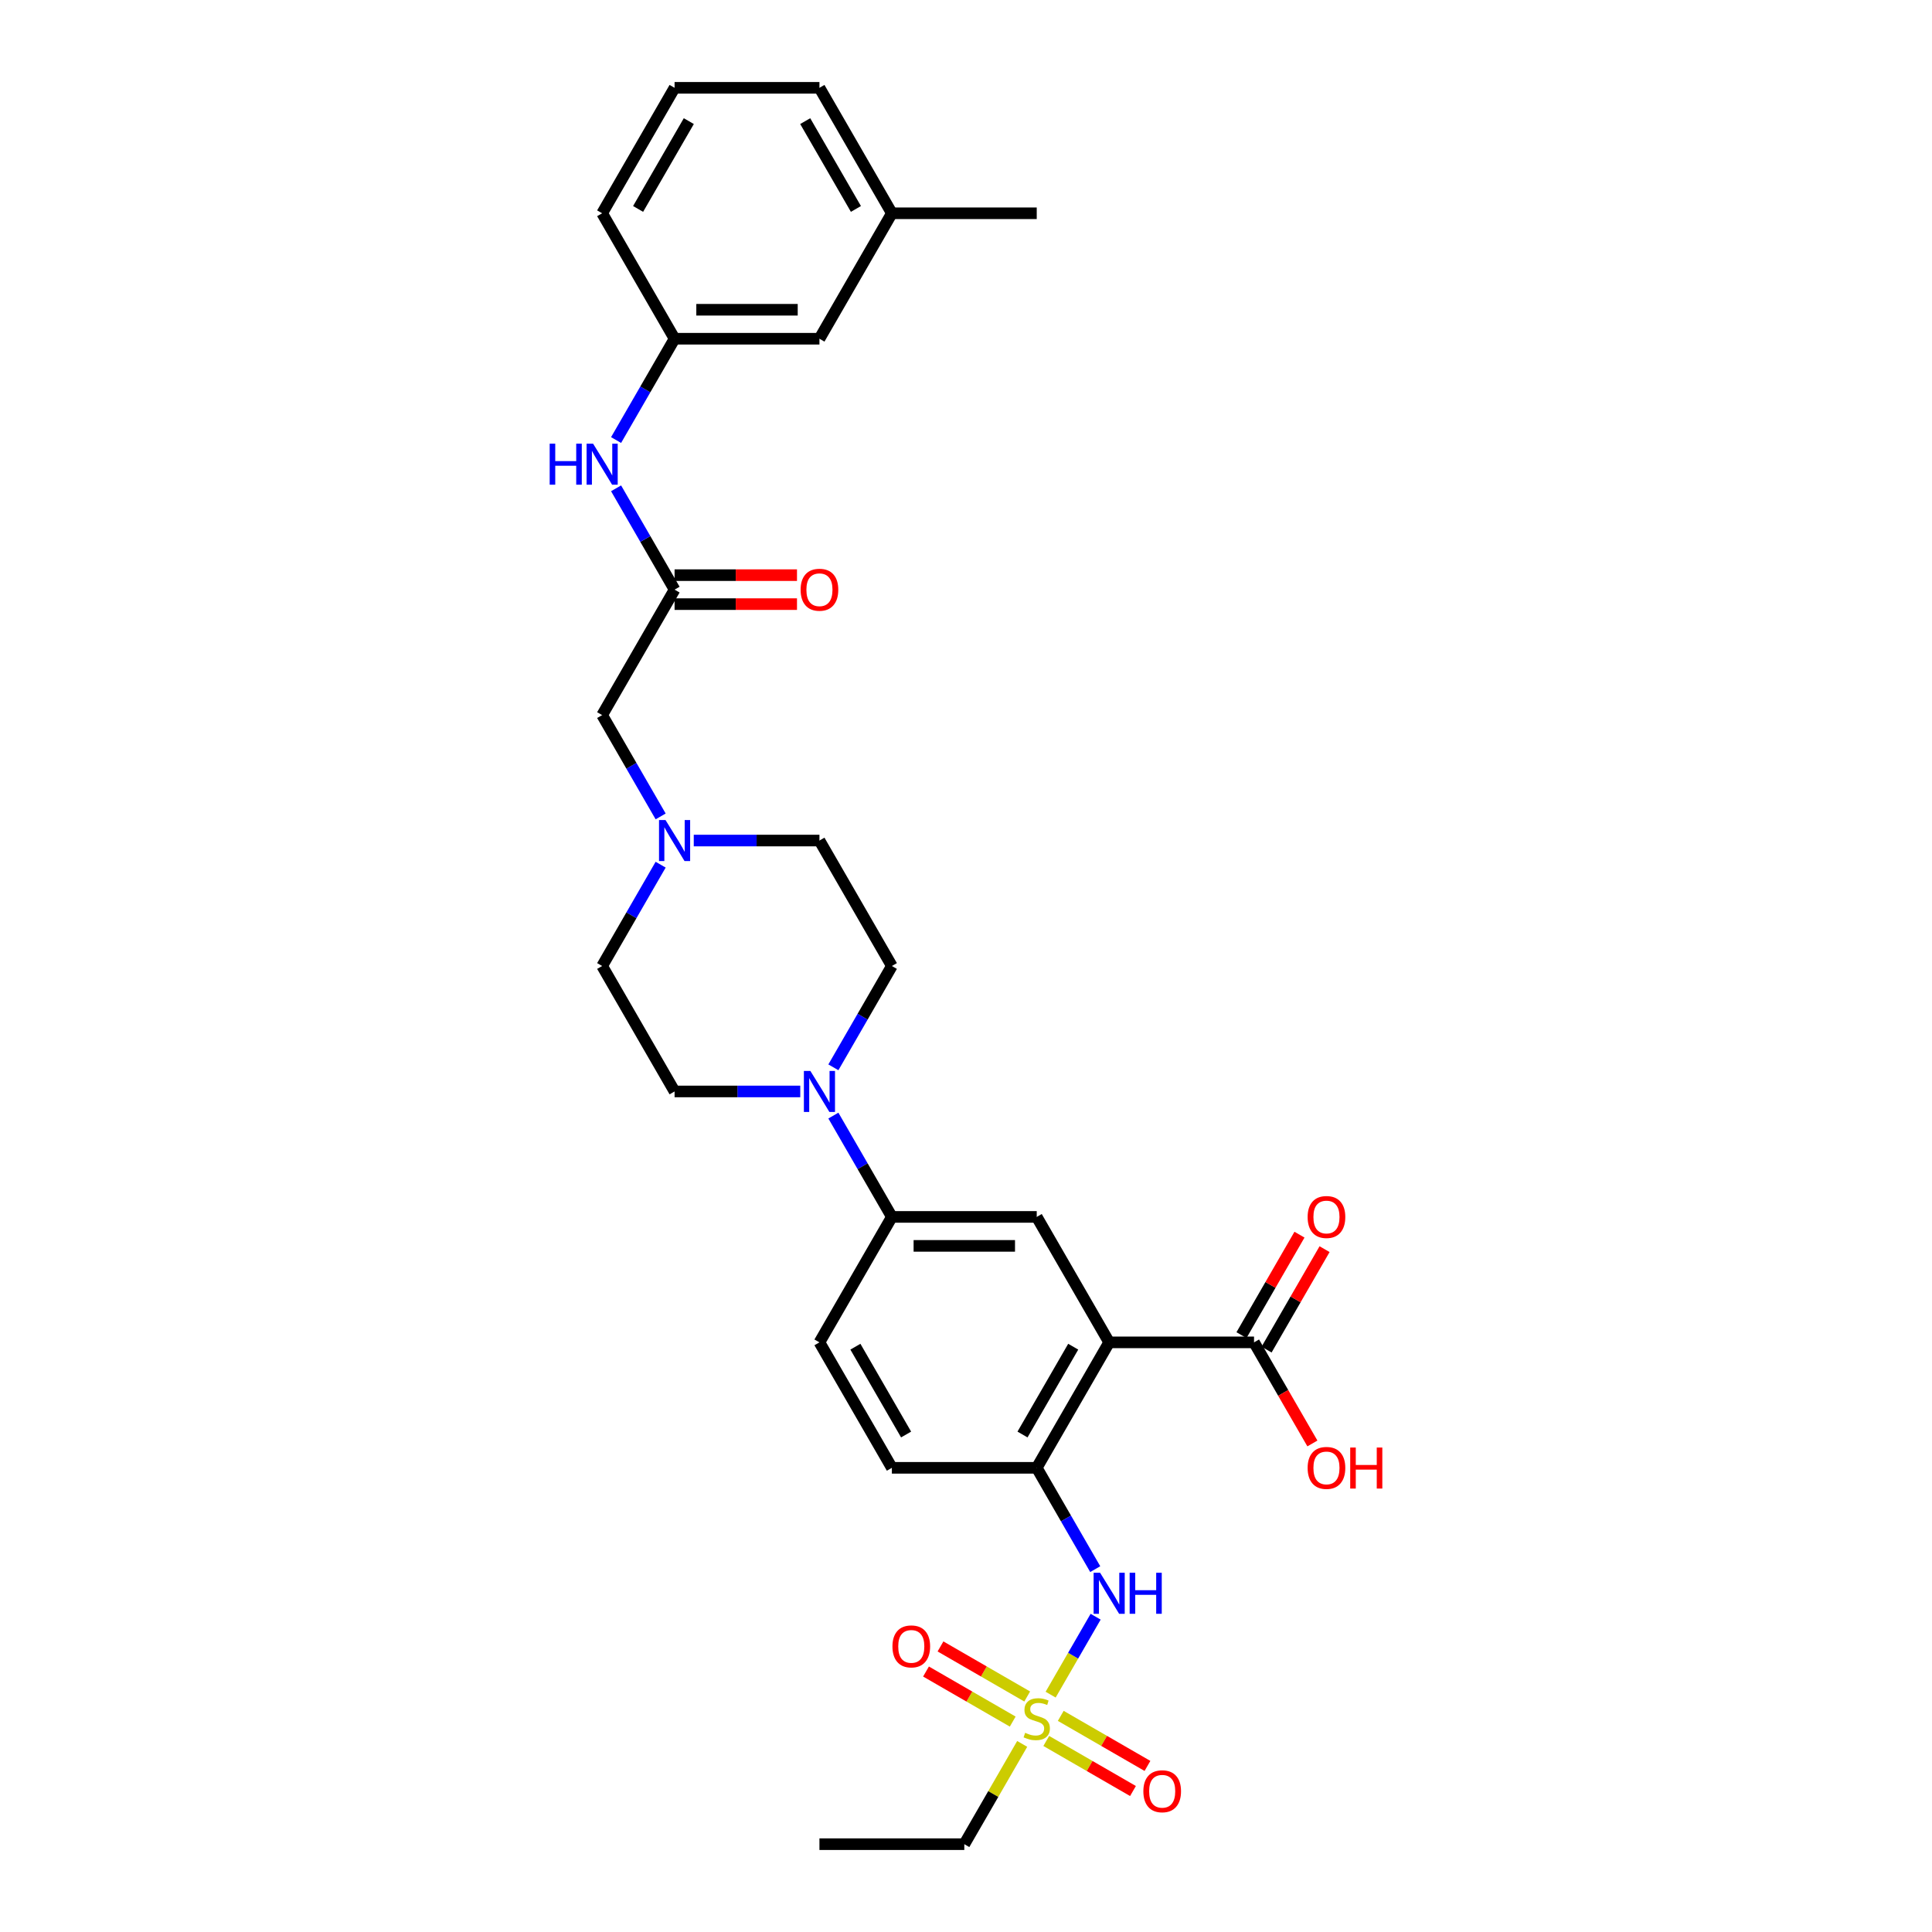 <?xml version='1.0' encoding='iso-8859-1'?>
<svg version='1.1' baseProfile='full'
              xmlns='http://www.w3.org/2000/svg'
                      xmlns:rdkit='http://www.rdkit.org/xml'
                      xmlns:xlink='http://www.w3.org/1999/xlink'
                  xml:space='preserve'
width='1000px' height='1000px' viewBox='0 0 1000 1000'>
<!-- END OF HEADER -->
<rect style='opacity:1.0;fill:#FFFFFF;stroke:none' width='1000' height='1000' x='0' y='0'> </rect>
<path class='bond-3' d='M 543.808,877.149 L 555.453,856.978' style='fill:none;fill-rule:evenodd;stroke:#CCCC00;stroke-width:6px;stroke-linecap:butt;stroke-linejoin:miter;stroke-opacity:1' />
<path class='bond-3' d='M 555.453,856.978 L 567.099,836.807' style='fill:none;fill-rule:evenodd;stroke:#0000FF;stroke-width:6px;stroke-linecap:butt;stroke-linejoin:miter;stroke-opacity:1' />
<path class='bond-10' d='M 531.679,878.104 L 509.239,865.148' style='fill:none;fill-rule:evenodd;stroke:#CCCC00;stroke-width:6px;stroke-linecap:butt;stroke-linejoin:miter;stroke-opacity:1' />
<path class='bond-10' d='M 509.239,865.148 L 486.798,852.192' style='fill:none;fill-rule:evenodd;stroke:#FF0000;stroke-width:6px;stroke-linecap:butt;stroke-linejoin:miter;stroke-opacity:1' />
<path class='bond-10' d='M 524.181,891.091 L 501.741,878.135' style='fill:none;fill-rule:evenodd;stroke:#CCCC00;stroke-width:6px;stroke-linecap:butt;stroke-linejoin:miter;stroke-opacity:1' />
<path class='bond-10' d='M 501.741,878.135 L 479.3,865.179' style='fill:none;fill-rule:evenodd;stroke:#FF0000;stroke-width:6px;stroke-linecap:butt;stroke-linejoin:miter;stroke-opacity:1' />
<path class='bond-11' d='M 541.547,901.117 L 563.987,914.073' style='fill:none;fill-rule:evenodd;stroke:#CCCC00;stroke-width:6px;stroke-linecap:butt;stroke-linejoin:miter;stroke-opacity:1' />
<path class='bond-11' d='M 563.987,914.073 L 586.428,927.029' style='fill:none;fill-rule:evenodd;stroke:#FF0000;stroke-width:6px;stroke-linecap:butt;stroke-linejoin:miter;stroke-opacity:1' />
<path class='bond-11' d='M 549.045,888.13 L 571.485,901.086' style='fill:none;fill-rule:evenodd;stroke:#CCCC00;stroke-width:6px;stroke-linecap:butt;stroke-linejoin:miter;stroke-opacity:1' />
<path class='bond-11' d='M 571.485,901.086 L 593.926,914.042' style='fill:none;fill-rule:evenodd;stroke:#FF0000;stroke-width:6px;stroke-linecap:butt;stroke-linejoin:miter;stroke-opacity:1' />
<path class='bond-22' d='M 529.089,902.642 L 514.106,928.594' style='fill:none;fill-rule:evenodd;stroke:#CCCC00;stroke-width:6px;stroke-linecap:butt;stroke-linejoin:miter;stroke-opacity:1' />
<path class='bond-22' d='M 514.106,928.594 L 499.123,954.545' style='fill:none;fill-rule:evenodd;stroke:#000000;stroke-width:6px;stroke-linecap:butt;stroke-linejoin:miter;stroke-opacity:1' />
<path class='bond-0' d='M 574.103,694.805 L 536.613,759.74' style='fill:none;fill-rule:evenodd;stroke:#000000;stroke-width:6px;stroke-linecap:butt;stroke-linejoin:miter;stroke-opacity:1' />
<path class='bond-0' d='M 555.493,697.047 L 529.25,742.502' style='fill:none;fill-rule:evenodd;stroke:#000000;stroke-width:6px;stroke-linecap:butt;stroke-linejoin:miter;stroke-opacity:1' />
<path class='bond-4' d='M 574.103,694.805 L 536.613,629.87' style='fill:none;fill-rule:evenodd;stroke:#000000;stroke-width:6px;stroke-linecap:butt;stroke-linejoin:miter;stroke-opacity:1' />
<path class='bond-5' d='M 574.103,694.805 L 649.084,694.805' style='fill:none;fill-rule:evenodd;stroke:#000000;stroke-width:6px;stroke-linecap:butt;stroke-linejoin:miter;stroke-opacity:1' />
<path class='bond-1' d='M 536.613,759.74 L 551.752,785.962' style='fill:none;fill-rule:evenodd;stroke:#000000;stroke-width:6px;stroke-linecap:butt;stroke-linejoin:miter;stroke-opacity:1' />
<path class='bond-1' d='M 551.752,785.962 L 566.891,812.184' style='fill:none;fill-rule:evenodd;stroke:#0000FF;stroke-width:6px;stroke-linecap:butt;stroke-linejoin:miter;stroke-opacity:1' />
<path class='bond-15' d='M 536.613,759.74 L 461.632,759.74' style='fill:none;fill-rule:evenodd;stroke:#000000;stroke-width:6px;stroke-linecap:butt;stroke-linejoin:miter;stroke-opacity:1' />
<path class='bond-2' d='M 431.354,577.427 L 446.493,603.648' style='fill:none;fill-rule:evenodd;stroke:#0000FF;stroke-width:6px;stroke-linecap:butt;stroke-linejoin:miter;stroke-opacity:1' />
<path class='bond-2' d='M 446.493,603.648 L 461.632,629.87' style='fill:none;fill-rule:evenodd;stroke:#000000;stroke-width:6px;stroke-linecap:butt;stroke-linejoin:miter;stroke-opacity:1' />
<path class='bond-12' d='M 431.354,552.443 L 446.493,526.222' style='fill:none;fill-rule:evenodd;stroke:#0000FF;stroke-width:6px;stroke-linecap:butt;stroke-linejoin:miter;stroke-opacity:1' />
<path class='bond-12' d='M 446.493,526.222 L 461.632,500' style='fill:none;fill-rule:evenodd;stroke:#000000;stroke-width:6px;stroke-linecap:butt;stroke-linejoin:miter;stroke-opacity:1' />
<path class='bond-13' d='M 414.215,564.935 L 381.688,564.935' style='fill:none;fill-rule:evenodd;stroke:#0000FF;stroke-width:6px;stroke-linecap:butt;stroke-linejoin:miter;stroke-opacity:1' />
<path class='bond-13' d='M 381.688,564.935 L 349.162,564.935' style='fill:none;fill-rule:evenodd;stroke:#000000;stroke-width:6px;stroke-linecap:butt;stroke-linejoin:miter;stroke-opacity:1' />
<path class='bond-31' d='M 536.613,629.87 L 461.632,629.87' style='fill:none;fill-rule:evenodd;stroke:#000000;stroke-width:6px;stroke-linecap:butt;stroke-linejoin:miter;stroke-opacity:1' />
<path class='bond-31' d='M 525.366,644.866 L 472.88,644.866' style='fill:none;fill-rule:evenodd;stroke:#000000;stroke-width:6px;stroke-linecap:butt;stroke-linejoin:miter;stroke-opacity:1' />
<path class='bond-16' d='M 655.577,698.554 L 670.587,672.558' style='fill:none;fill-rule:evenodd;stroke:#000000;stroke-width:6px;stroke-linecap:butt;stroke-linejoin:miter;stroke-opacity:1' />
<path class='bond-16' d='M 670.587,672.558 L 685.596,646.561' style='fill:none;fill-rule:evenodd;stroke:#FF0000;stroke-width:6px;stroke-linecap:butt;stroke-linejoin:miter;stroke-opacity:1' />
<path class='bond-16' d='M 642.59,691.056 L 657.6,665.059' style='fill:none;fill-rule:evenodd;stroke:#000000;stroke-width:6px;stroke-linecap:butt;stroke-linejoin:miter;stroke-opacity:1' />
<path class='bond-16' d='M 657.6,665.059 L 672.609,639.063' style='fill:none;fill-rule:evenodd;stroke:#FF0000;stroke-width:6px;stroke-linecap:butt;stroke-linejoin:miter;stroke-opacity:1' />
<path class='bond-23' d='M 649.084,694.805 L 664.188,720.967' style='fill:none;fill-rule:evenodd;stroke:#000000;stroke-width:6px;stroke-linecap:butt;stroke-linejoin:miter;stroke-opacity:1' />
<path class='bond-23' d='M 664.188,720.967 L 679.293,747.129' style='fill:none;fill-rule:evenodd;stroke:#FF0000;stroke-width:6px;stroke-linecap:butt;stroke-linejoin:miter;stroke-opacity:1' />
<path class='bond-6' d='M 461.632,629.87 L 424.142,694.805' style='fill:none;fill-rule:evenodd;stroke:#000000;stroke-width:6px;stroke-linecap:butt;stroke-linejoin:miter;stroke-opacity:1' />
<path class='bond-7' d='M 349.162,305.195 L 311.671,370.13' style='fill:none;fill-rule:evenodd;stroke:#000000;stroke-width:6px;stroke-linecap:butt;stroke-linejoin:miter;stroke-opacity:1' />
<path class='bond-9' d='M 349.162,305.195 L 334.023,278.973' style='fill:none;fill-rule:evenodd;stroke:#000000;stroke-width:6px;stroke-linecap:butt;stroke-linejoin:miter;stroke-opacity:1' />
<path class='bond-9' d='M 334.023,278.973 L 318.883,252.752' style='fill:none;fill-rule:evenodd;stroke:#0000FF;stroke-width:6px;stroke-linecap:butt;stroke-linejoin:miter;stroke-opacity:1' />
<path class='bond-17' d='M 349.162,312.693 L 380.841,312.693' style='fill:none;fill-rule:evenodd;stroke:#000000;stroke-width:6px;stroke-linecap:butt;stroke-linejoin:miter;stroke-opacity:1' />
<path class='bond-17' d='M 380.841,312.693 L 412.52,312.693' style='fill:none;fill-rule:evenodd;stroke:#FF0000;stroke-width:6px;stroke-linecap:butt;stroke-linejoin:miter;stroke-opacity:1' />
<path class='bond-17' d='M 349.162,297.697 L 380.841,297.697' style='fill:none;fill-rule:evenodd;stroke:#000000;stroke-width:6px;stroke-linecap:butt;stroke-linejoin:miter;stroke-opacity:1' />
<path class='bond-17' d='M 380.841,297.697 L 412.52,297.697' style='fill:none;fill-rule:evenodd;stroke:#FF0000;stroke-width:6px;stroke-linecap:butt;stroke-linejoin:miter;stroke-opacity:1' />
<path class='bond-8' d='M 341.949,447.557 L 326.81,473.778' style='fill:none;fill-rule:evenodd;stroke:#0000FF;stroke-width:6px;stroke-linecap:butt;stroke-linejoin:miter;stroke-opacity:1' />
<path class='bond-8' d='M 326.81,473.778 L 311.671,500' style='fill:none;fill-rule:evenodd;stroke:#000000;stroke-width:6px;stroke-linecap:butt;stroke-linejoin:miter;stroke-opacity:1' />
<path class='bond-14' d='M 341.949,422.573 L 326.81,396.352' style='fill:none;fill-rule:evenodd;stroke:#0000FF;stroke-width:6px;stroke-linecap:butt;stroke-linejoin:miter;stroke-opacity:1' />
<path class='bond-14' d='M 326.81,396.352 L 311.671,370.13' style='fill:none;fill-rule:evenodd;stroke:#000000;stroke-width:6px;stroke-linecap:butt;stroke-linejoin:miter;stroke-opacity:1' />
<path class='bond-32' d='M 359.089,435.065 L 391.616,435.065' style='fill:none;fill-rule:evenodd;stroke:#0000FF;stroke-width:6px;stroke-linecap:butt;stroke-linejoin:miter;stroke-opacity:1' />
<path class='bond-32' d='M 391.616,435.065 L 424.142,435.065' style='fill:none;fill-rule:evenodd;stroke:#000000;stroke-width:6px;stroke-linecap:butt;stroke-linejoin:miter;stroke-opacity:1' />
<path class='bond-19' d='M 318.883,227.768 L 334.023,201.546' style='fill:none;fill-rule:evenodd;stroke:#0000FF;stroke-width:6px;stroke-linecap:butt;stroke-linejoin:miter;stroke-opacity:1' />
<path class='bond-19' d='M 334.023,201.546 L 349.162,175.325' style='fill:none;fill-rule:evenodd;stroke:#000000;stroke-width:6px;stroke-linecap:butt;stroke-linejoin:miter;stroke-opacity:1' />
<path class='bond-20' d='M 461.632,500 L 424.142,435.065' style='fill:none;fill-rule:evenodd;stroke:#000000;stroke-width:6px;stroke-linecap:butt;stroke-linejoin:miter;stroke-opacity:1' />
<path class='bond-21' d='M 349.162,564.935 L 311.671,500' style='fill:none;fill-rule:evenodd;stroke:#000000;stroke-width:6px;stroke-linecap:butt;stroke-linejoin:miter;stroke-opacity:1' />
<path class='bond-18' d='M 461.632,759.74 L 424.142,694.805' style='fill:none;fill-rule:evenodd;stroke:#000000;stroke-width:6px;stroke-linecap:butt;stroke-linejoin:miter;stroke-opacity:1' />
<path class='bond-18' d='M 468.996,742.502 L 442.753,697.047' style='fill:none;fill-rule:evenodd;stroke:#000000;stroke-width:6px;stroke-linecap:butt;stroke-linejoin:miter;stroke-opacity:1' />
<path class='bond-24' d='M 349.162,175.325 L 424.142,175.325' style='fill:none;fill-rule:evenodd;stroke:#000000;stroke-width:6px;stroke-linecap:butt;stroke-linejoin:miter;stroke-opacity:1' />
<path class='bond-24' d='M 360.409,160.329 L 412.895,160.329' style='fill:none;fill-rule:evenodd;stroke:#000000;stroke-width:6px;stroke-linecap:butt;stroke-linejoin:miter;stroke-opacity:1' />
<path class='bond-27' d='M 349.162,175.325 L 311.671,110.39' style='fill:none;fill-rule:evenodd;stroke:#000000;stroke-width:6px;stroke-linecap:butt;stroke-linejoin:miter;stroke-opacity:1' />
<path class='bond-30' d='M 499.123,954.545 L 424.142,954.545' style='fill:none;fill-rule:evenodd;stroke:#000000;stroke-width:6px;stroke-linecap:butt;stroke-linejoin:miter;stroke-opacity:1' />
<path class='bond-25' d='M 424.142,175.325 L 461.632,110.39' style='fill:none;fill-rule:evenodd;stroke:#000000;stroke-width:6px;stroke-linecap:butt;stroke-linejoin:miter;stroke-opacity:1' />
<path class='bond-29' d='M 461.632,110.39 L 536.613,110.39' style='fill:none;fill-rule:evenodd;stroke:#000000;stroke-width:6px;stroke-linecap:butt;stroke-linejoin:miter;stroke-opacity:1' />
<path class='bond-33' d='M 461.632,110.39 L 424.142,45.455' style='fill:none;fill-rule:evenodd;stroke:#000000;stroke-width:6px;stroke-linecap:butt;stroke-linejoin:miter;stroke-opacity:1' />
<path class='bond-33' d='M 443.022,108.147 L 416.779,62.693' style='fill:none;fill-rule:evenodd;stroke:#000000;stroke-width:6px;stroke-linecap:butt;stroke-linejoin:miter;stroke-opacity:1' />
<path class='bond-26' d='M 349.162,45.455 L 311.671,110.39' style='fill:none;fill-rule:evenodd;stroke:#000000;stroke-width:6px;stroke-linecap:butt;stroke-linejoin:miter;stroke-opacity:1' />
<path class='bond-26' d='M 356.525,62.693 L 330.282,108.147' style='fill:none;fill-rule:evenodd;stroke:#000000;stroke-width:6px;stroke-linecap:butt;stroke-linejoin:miter;stroke-opacity:1' />
<path class='bond-28' d='M 349.162,45.455 L 424.142,45.455' style='fill:none;fill-rule:evenodd;stroke:#000000;stroke-width:6px;stroke-linecap:butt;stroke-linejoin:miter;stroke-opacity:1' />
<path  class='atom-0' d='M 530.615 896.898
Q 530.854 896.988, 531.844 897.408
Q 532.834 897.828, 533.914 898.098
Q 535.023 898.338, 536.103 898.338
Q 538.113 898.338, 539.282 897.378
Q 540.452 896.389, 540.452 894.679
Q 540.452 893.509, 539.852 892.79
Q 539.282 892.07, 538.383 891.68
Q 537.483 891.29, 535.983 890.84
Q 534.094 890.27, 532.954 889.73
Q 531.844 889.19, 531.034 888.051
Q 530.255 886.911, 530.255 884.992
Q 530.255 882.322, 532.054 880.673
Q 533.884 879.023, 537.483 879.023
Q 539.942 879.023, 542.731 880.193
L 542.042 882.502
Q 539.492 881.453, 537.573 881.453
Q 535.503 881.453, 534.364 882.322
Q 533.224 883.162, 533.254 884.632
Q 533.254 885.771, 533.824 886.461
Q 534.424 887.151, 535.263 887.541
Q 536.133 887.931, 537.573 888.381
Q 539.492 888.981, 540.632 889.58
Q 541.772 890.18, 542.581 891.41
Q 543.421 892.61, 543.421 894.679
Q 543.421 897.618, 541.442 899.208
Q 539.492 900.767, 536.223 900.767
Q 534.334 900.767, 532.894 900.348
Q 531.484 899.958, 529.805 899.268
L 530.615 896.898
' fill='#CCCC00'/>
<path  class='atom-3' d='M 419.448 554.318
L 426.407 565.565
Q 427.096 566.675, 428.206 568.684
Q 429.316 570.694, 429.376 570.814
L 429.376 554.318
L 432.195 554.318
L 432.195 575.552
L 429.286 575.552
L 421.818 563.256
Q 420.948 561.816, 420.018 560.166
Q 419.118 558.517, 418.849 558.007
L 418.849 575.552
L 416.089 575.552
L 416.089 554.318
L 419.448 554.318
' fill='#0000FF'/>
<path  class='atom-4' d='M 569.409 814.058
L 576.368 825.305
Q 577.058 826.415, 578.167 828.424
Q 579.277 830.434, 579.337 830.554
L 579.337 814.058
L 582.156 814.058
L 582.156 835.293
L 579.247 835.293
L 571.779 822.996
Q 570.909 821.556, 569.979 819.907
Q 569.08 818.257, 568.81 817.747
L 568.81 835.293
L 566.05 835.293
L 566.05 814.058
L 569.409 814.058
' fill='#0000FF'/>
<path  class='atom-4' d='M 584.706 814.058
L 587.585 814.058
L 587.585 823.086
L 598.442 823.086
L 598.442 814.058
L 601.321 814.058
L 601.321 835.293
L 598.442 835.293
L 598.442 825.485
L 587.585 825.485
L 587.585 835.293
L 584.706 835.293
L 584.706 814.058
' fill='#0000FF'/>
<path  class='atom-9' d='M 344.468 424.448
L 351.426 435.695
Q 352.116 436.804, 353.226 438.814
Q 354.335 440.823, 354.395 440.943
L 354.395 424.448
L 357.215 424.448
L 357.215 445.682
L 354.305 445.682
L 346.837 433.385
Q 345.967 431.946, 345.038 430.296
Q 344.138 428.647, 343.868 428.137
L 343.868 445.682
L 341.109 445.682
L 341.109 424.448
L 344.468 424.448
' fill='#0000FF'/>
<path  class='atom-10' d='M 284.513 229.642
L 287.393 229.642
L 287.393 238.67
L 298.25 238.67
L 298.25 229.642
L 301.129 229.642
L 301.129 250.877
L 298.25 250.877
L 298.25 241.07
L 287.393 241.07
L 287.393 250.877
L 284.513 250.877
L 284.513 229.642
' fill='#0000FF'/>
<path  class='atom-10' d='M 306.978 229.642
L 313.936 240.89
Q 314.626 241.999, 315.735 244.009
Q 316.845 246.018, 316.905 246.138
L 316.905 229.642
L 319.724 229.642
L 319.724 250.877
L 316.815 250.877
L 309.347 238.58
Q 308.477 237.141, 307.547 235.491
Q 306.648 233.841, 306.378 233.332
L 306.378 250.877
L 303.618 250.877
L 303.618 229.642
L 306.978 229.642
' fill='#0000FF'/>
<path  class='atom-11' d='M 461.93 852.18
Q 461.93 847.081, 464.45 844.232
Q 466.969 841.383, 471.678 841.383
Q 476.387 841.383, 478.906 844.232
Q 481.425 847.081, 481.425 852.18
Q 481.425 857.339, 478.876 860.278
Q 476.327 863.187, 471.678 863.187
Q 466.999 863.187, 464.45 860.278
Q 461.93 857.369, 461.93 852.18
M 471.678 860.788
Q 474.917 860.788, 476.657 858.628
Q 478.426 856.439, 478.426 852.18
Q 478.426 848.011, 476.657 845.912
Q 474.917 843.782, 471.678 843.782
Q 468.439 843.782, 466.669 845.882
Q 464.93 847.981, 464.93 852.18
Q 464.93 856.469, 466.669 858.628
Q 468.439 860.788, 471.678 860.788
' fill='#FF0000'/>
<path  class='atom-12' d='M 591.801 927.161
Q 591.801 922.062, 594.32 919.213
Q 596.839 916.363, 601.548 916.363
Q 606.257 916.363, 608.776 919.213
Q 611.296 922.062, 611.296 927.161
Q 611.296 932.319, 608.746 935.259
Q 606.197 938.168, 601.548 938.168
Q 596.869 938.168, 594.32 935.259
Q 591.801 932.349, 591.801 927.161
M 601.548 935.768
Q 604.787 935.768, 606.527 933.609
Q 608.296 931.42, 608.296 927.161
Q 608.296 922.992, 606.527 920.892
Q 604.787 918.763, 601.548 918.763
Q 598.309 918.763, 596.539 920.862
Q 594.8 922.962, 594.8 927.161
Q 594.8 931.45, 596.539 933.609
Q 598.309 935.768, 601.548 935.768
' fill='#FF0000'/>
<path  class='atom-17' d='M 676.827 629.93
Q 676.827 624.831, 679.346 621.982
Q 681.865 619.133, 686.574 619.133
Q 691.283 619.133, 693.802 621.982
Q 696.322 624.831, 696.322 629.93
Q 696.322 635.089, 693.772 638.028
Q 691.223 640.937, 686.574 640.937
Q 681.895 640.937, 679.346 638.028
Q 676.827 635.119, 676.827 629.93
M 686.574 638.538
Q 689.813 638.538, 691.553 636.378
Q 693.322 634.189, 693.322 629.93
Q 693.322 625.761, 691.553 623.662
Q 689.813 621.532, 686.574 621.532
Q 683.335 621.532, 681.565 623.632
Q 679.826 625.731, 679.826 629.93
Q 679.826 634.219, 681.565 636.378
Q 683.335 638.538, 686.574 638.538
' fill='#FF0000'/>
<path  class='atom-18' d='M 414.395 305.255
Q 414.395 300.156, 416.914 297.307
Q 419.433 294.458, 424.142 294.458
Q 428.851 294.458, 431.37 297.307
Q 433.89 300.156, 433.89 305.255
Q 433.89 310.413, 431.34 313.353
Q 428.791 316.262, 424.142 316.262
Q 419.463 316.262, 416.914 313.353
Q 414.395 310.443, 414.395 305.255
M 424.142 313.863
Q 427.381 313.863, 429.121 311.703
Q 430.89 309.514, 430.89 305.255
Q 430.89 301.086, 429.121 298.986
Q 427.381 296.857, 424.142 296.857
Q 420.903 296.857, 419.133 298.956
Q 417.394 301.056, 417.394 305.255
Q 417.394 309.544, 419.133 311.703
Q 420.903 313.863, 424.142 313.863
' fill='#FF0000'/>
<path  class='atom-24' d='M 676.827 759.8
Q 676.827 754.702, 679.346 751.852
Q 681.865 749.003, 686.574 749.003
Q 691.283 749.003, 693.802 751.852
Q 696.322 754.702, 696.322 759.8
Q 696.322 764.959, 693.772 767.898
Q 691.223 770.807, 686.574 770.807
Q 681.895 770.807, 679.346 767.898
Q 676.827 764.989, 676.827 759.8
M 686.574 768.408
Q 689.813 768.408, 691.553 766.249
Q 693.322 764.059, 693.322 759.8
Q 693.322 755.631, 691.553 753.532
Q 689.813 751.402, 686.574 751.402
Q 683.335 751.402, 681.565 753.502
Q 679.826 755.601, 679.826 759.8
Q 679.826 764.089, 681.565 766.249
Q 683.335 768.408, 686.574 768.408
' fill='#FF0000'/>
<path  class='atom-24' d='M 698.871 749.243
L 701.75 749.243
L 701.75 758.271
L 712.607 758.271
L 712.607 749.243
L 715.487 749.243
L 715.487 770.477
L 712.607 770.477
L 712.607 760.67
L 701.75 760.67
L 701.75 770.477
L 698.871 770.477
L 698.871 749.243
' fill='#FF0000'/>
</svg>
